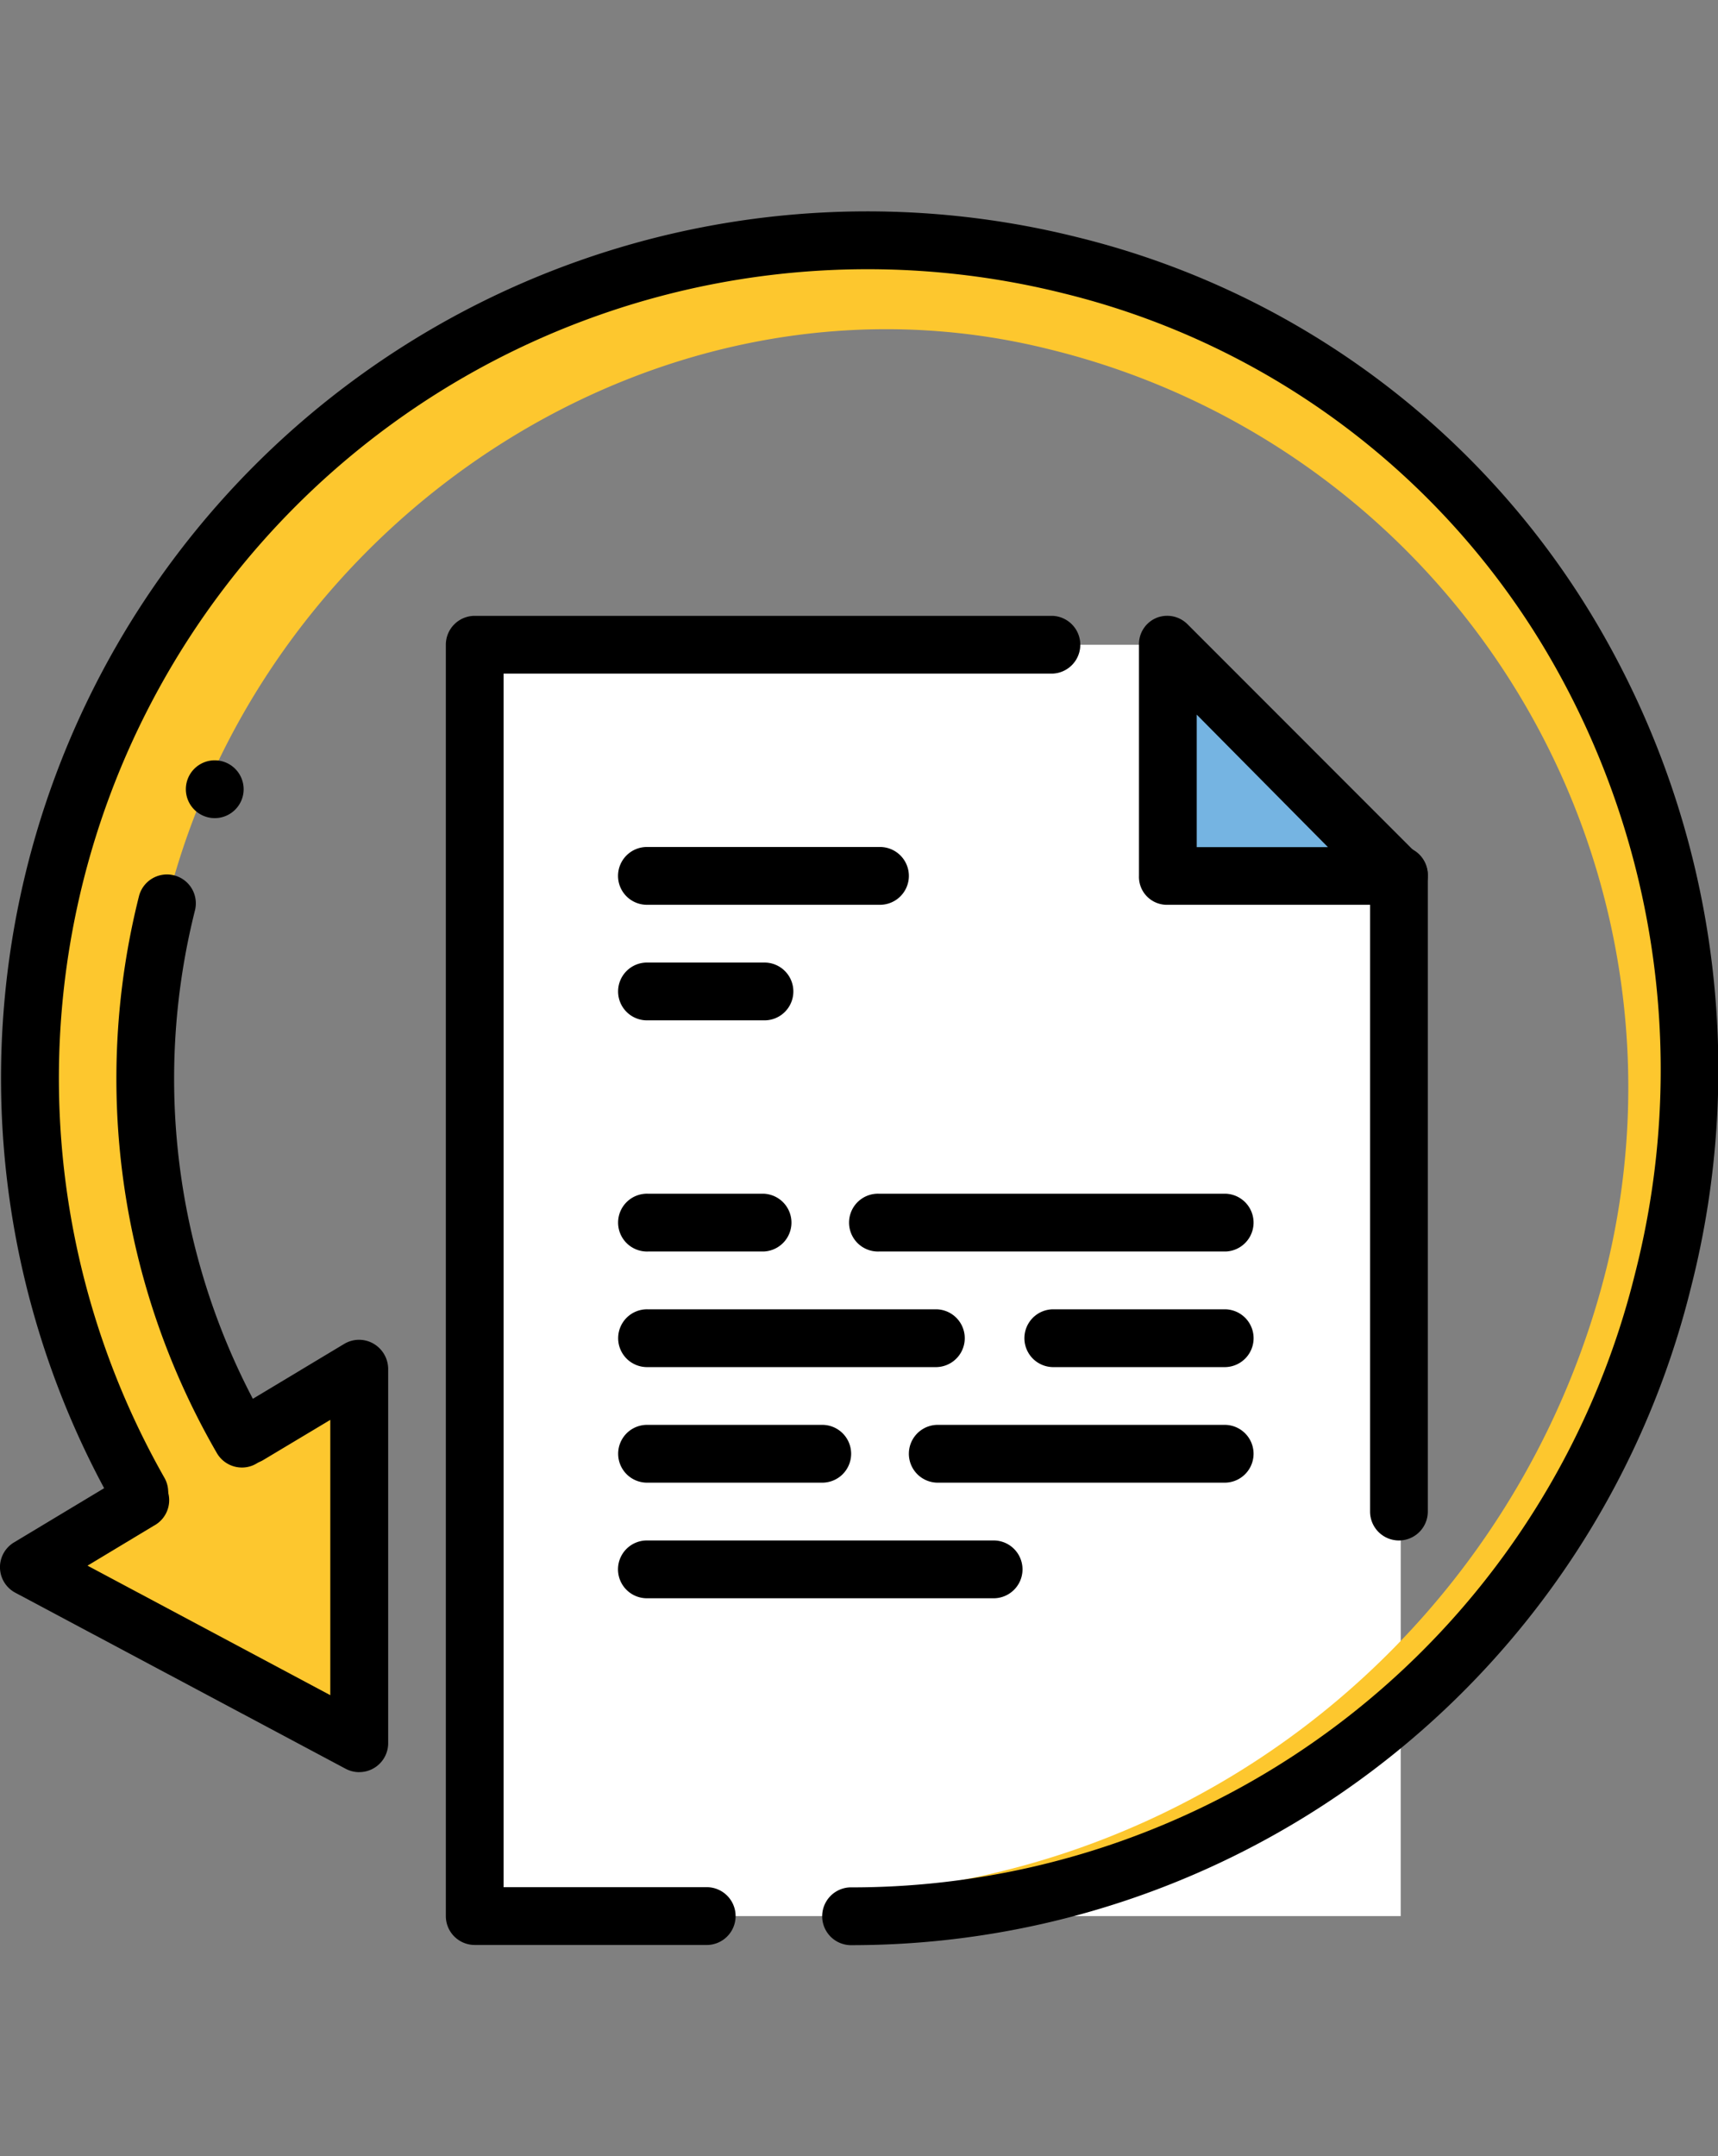 <svg xmlns="http://www.w3.org/2000/svg" xmlns:xlink="http://www.w3.org/1999/xlink" width="55" height="69" viewBox="0 0 55 69">
  <rect x="0" y="0" width="55" height="69" fill="#808080" stroke="none"/>
  <defs>
    <clipPath id="clip-Revise_Without_Charges">
      <rect width="55" height="69"/>
    </clipPath>
  </defs>
  <g id="Revise_Without_Charges" data-name="Revise Without Charges" clip-path="url(#clip-Revise_Without_Charges)">
    <g id="resubmit" transform="translate(-1.282 5.759)">
      <g id="recalculate_1_" transform="translate(1.282 0.995)">
        <g id="Group_35" data-name="Group 35" transform="translate(14.273 12.953)">
          <g id="Group_29" data-name="Group 29" transform="translate(0.867 0.925)">
            <g id="Group_28" data-name="Group 28">
              <g id="Group_27" data-name="Group 27">
                <g id="Group_26" data-name="Group 26">
                  <path id="Path_200" data-name="Path 200" d="M39.171,49.183H9.469V8.5H31.774l7.4,7.4Z" transform="translate(-9.469 -8.5)" fill="#fff"/>
                </g>
              </g>
            </g>
          </g>
          <g id="Group_34" data-name="Group 34" transform="translate(0 0)">
            <g id="Group_31" data-name="Group 31" transform="translate(29.588 7.397)">
              <g id="Group_30" data-name="Group 30">
                <path id="Path_201" data-name="Path 201" d="M25.925,34.191A.925.925,0,0,1,25,33.266V12.925a.925.925,0,1,1,1.849,0V33.266A.925.925,0,0,1,25.925,34.191Z" transform="translate(-25 -12)"/>
              </g>
            </g>
            <g id="Group_33" data-name="Group 33">
              <g id="Group_32" data-name="Group 32">
                <path id="Path_202" data-name="Path 202" d="M17.321,50.532h-7.4A.925.925,0,0,1,9,49.607V8.925A.925.925,0,0,1,9.925,8H28.417a.925.925,0,0,1,0,1.849H10.849V48.683h6.472a.925.925,0,1,1,0,1.849Z" transform="translate(-9 -8)"/>
              </g>
            </g>
          </g>
        </g>
        <g id="transfer_1_">
          <g id="Group_44" data-name="Group 44">
            <g id="Group_37" data-name="Group 37" transform="translate(0.96 0.927)">
              <g id="Group_36" data-name="Group 36">
                <path id="Path_203" data-name="Path 203" d="M35.1,2.3A26.777,26.777,0,0,0,5.47,41.786l-.107.063L1.842,43.966,12.415,49.6l-.007-11.981L8.885,39.735s-5.272-6.692-2.7-17.009C9.275,10.342,22.044,1.9,34.429,4.992A24.317,24.317,0,0,1,52.281,34.358,26.462,26.462,0,0,1,28,54.424v.682a26.8,26.8,0,0,0,26.076-20.3C57.658,20.435,49.468,5.882,35.1,2.3Z" transform="translate(-1.801 -1.497)" fill="#fdc72e"/>
              </g>
            </g>
            <g id="Group_39" data-name="Group 39" transform="translate(0 36.119)">
              <g id="Group_38" data-name="Group 38">
                <path id="Path_204" data-name="Path 204" d="M12.781,34.363a.929.929,0,0,1-.435-.109L1.772,28.621a.925.925,0,0,1-.043-1.609l3.521-2.117A.926.926,0,1,1,6.2,26.481L4.084,27.755,11.856,31.9V23.09L9.728,24.364a.926.926,0,1,1-.954-1.587L12.3,20.66a.924.924,0,0,1,.932-.013.942.942,0,0,1,.477.808V33.436a.926.926,0,0,1-.925.926Z" transform="translate(-1.282 -20.527)"/>
              </g>
            </g>
            <g id="Group_41" data-name="Group 41" transform="translate(3.727 21.228)">
              <g id="Group_40" data-name="Group 40">
                <path id="Path_205" data-name="Path 205" d="M7.313,31.454a.928.928,0,0,1-.8-.462A23.928,23.928,0,0,1,4.018,13.176a.924.924,0,1,1,1.794.448,22.075,22.075,0,0,0,2.3,16.443.927.927,0,0,1-.34,1.265.907.907,0,0,1-.459.122Z" transform="translate(-3.297 -12.475)"/>
              </g>
            </g>
            <g id="Group_43" data-name="Group 43" transform="translate(0.027)">
              <g id="Group_42" data-name="Group 42">
                <path id="Path_206" data-name="Path 206" d="M28.511,56.486h-.026a.925.925,0,0,1,0-1.849h.026a25.824,25.824,0,0,0,25.1-19.631,26.3,26.3,0,0,0-2.659-19.611A24.839,24.839,0,0,0,35.3,3.624,25.887,25.887,0,0,0,6.533,41.53a.925.925,0,0,1-1.609.914A27.735,27.735,0,0,1,35.748,1.829a26.678,26.678,0,0,1,16.8,12.641A28.133,28.133,0,0,1,55.4,35.455,27.672,27.672,0,0,1,28.511,56.486Z" transform="translate(-1.296 -0.995)"/>
              </g>
            </g>
          </g>
        </g>
        <g id="Group_48" data-name="Group 48" transform="translate(5.951 17.576)">
          <g id="Group_47" data-name="Group 47">
            <g id="Group_46" data-name="Group 46">
              <g id="Group_45" data-name="Group 45">
                <path id="Path_207" data-name="Path 207" d="M6.349,11.425a.925.925,0,1,1-.925-.925A.927.927,0,0,1,6.349,11.425Z" transform="translate(-4.5 -10.5)"/>
              </g>
            </g>
          </g>
        </g>
      </g>
      <g id="Group_51" data-name="Group 51" transform="translate(37.745 13.95)">
        <g id="Group_49" data-name="Group 49" transform="translate(0.925 0.923)">
          <path id="Path_208" data-name="Path 208" d="M28.9,15.9H21.5V8.5Z" transform="translate(-21.5 -8.5)" fill="#75b4e2"/>
        </g>
        <g id="Group_50" data-name="Group 50">
          <path id="Path_209" data-name="Path 209" d="M29.321,17.246a.123.123,0,0,1-.037,0h-7.4A.894.894,0,0,1,21,16.321v-7.4a.908.908,0,0,1,.553-.854.918.918,0,0,1,1,.2l7.258,7.26a.929.929,0,0,1-.488,1.716ZM22.849,15.4h4.2l-4.2-4.24Z" transform="translate(-21 -8.001)"/>
        </g>
      </g>
      <g id="customer_survey_questionnaire_1_" transform="translate(21.102 21.345)">
        <g id="Group_54" data-name="Group 54" transform="translate(9.246 18.492)">
          <g id="Group_53" data-name="Group 53">
            <g id="Group_52" data-name="Group 52">
              <path id="Path_210" data-name="Path 210" d="M27.171,23.849H17.925a.925.925,0,0,1,0-1.849h9.246a.925.925,0,0,1,0,1.849Z" transform="translate(-17 -22)"/>
            </g>
          </g>
        </g>
        <g id="Group_57" data-name="Group 57" transform="translate(0 22.191)">
          <g id="Group_56" data-name="Group 56">
            <g id="Group_55" data-name="Group 55">
              <path id="Path_211" data-name="Path 211" d="M24.02,25.849h-11.1a.925.925,0,1,1,0-1.849h11.1a.925.925,0,0,1,0,1.849Z" transform="translate(-12 -24)"/>
            </g>
          </g>
        </g>
        <g id="Group_60" data-name="Group 60" transform="translate(0 18.492)">
          <g id="Group_59" data-name="Group 59">
            <g id="Group_58" data-name="Group 58">
              <path id="Path_212" data-name="Path 212" d="M18.472,23.849H12.925a.925.925,0,1,1,0-1.849h5.548a.925.925,0,1,1,0,1.849Z" transform="translate(-12 -22)"/>
            </g>
          </g>
        </g>
        <g id="Group_63" data-name="Group 63" transform="translate(7.397 11.095)">
          <g id="Group_62" data-name="Group 62">
            <g id="Group_61" data-name="Group 61">
              <path id="Path_213" data-name="Path 213" d="M28.02,19.849h-11.1a.925.925,0,1,1,0-1.849h11.1a.925.925,0,0,1,0,1.849Z" transform="translate(-16 -18)"/>
            </g>
          </g>
        </g>
        <g id="Group_66" data-name="Group 66" transform="translate(0 14.794)">
          <g id="Group_65" data-name="Group 65">
            <g id="Group_64" data-name="Group 64">
              <path id="Path_214" data-name="Path 214" d="M22.171,21.849H12.925a.925.925,0,1,1,0-1.849h9.246a.925.925,0,0,1,0,1.849Z" transform="translate(-12 -20)"/>
            </g>
          </g>
        </g>
        <g id="Group_69" data-name="Group 69" transform="translate(12.945 14.794)">
          <g id="Group_68" data-name="Group 68">
            <g id="Group_67" data-name="Group 67">
              <path id="Path_215" data-name="Path 215" d="M25.472,21.849H19.925a.925.925,0,0,1,0-1.849h5.548a.925.925,0,0,1,0,1.849Z" transform="translate(-19 -20)"/>
            </g>
          </g>
        </g>
        <g id="Group_72" data-name="Group 72" transform="translate(0 11.095)">
          <g id="Group_71" data-name="Group 71">
            <g id="Group_70" data-name="Group 70">
              <path id="Path_216" data-name="Path 216" d="M16.623,19.849h-3.7a.925.925,0,1,1,0-1.849h3.7a.925.925,0,0,1,0,1.849Z" transform="translate(-12 -18)"/>
            </g>
          </g>
        </g>
        <g id="Group_75" data-name="Group 75">
          <g id="Group_74" data-name="Group 74">
            <g id="Group_73" data-name="Group 73">
              <path id="Path_217" data-name="Path 217" d="M20.321,13.849h-7.4a.925.925,0,1,1,0-1.849h7.4a.925.925,0,1,1,0,1.849Z" transform="translate(-12 -12)"/>
            </g>
          </g>
        </g>
        <g id="Group_78" data-name="Group 78" transform="translate(0 3.698)">
          <g id="Group_77" data-name="Group 77">
            <g id="Group_76" data-name="Group 76">
              <path id="Path_218" data-name="Path 218" d="M16.623,15.849h-3.7a.925.925,0,1,1,0-1.849h3.7a.925.925,0,1,1,0,1.849Z" transform="translate(-12 -14)"/>
            </g>
          </g>
        </g>
      </g>
    </g>
  </g>
</svg>

